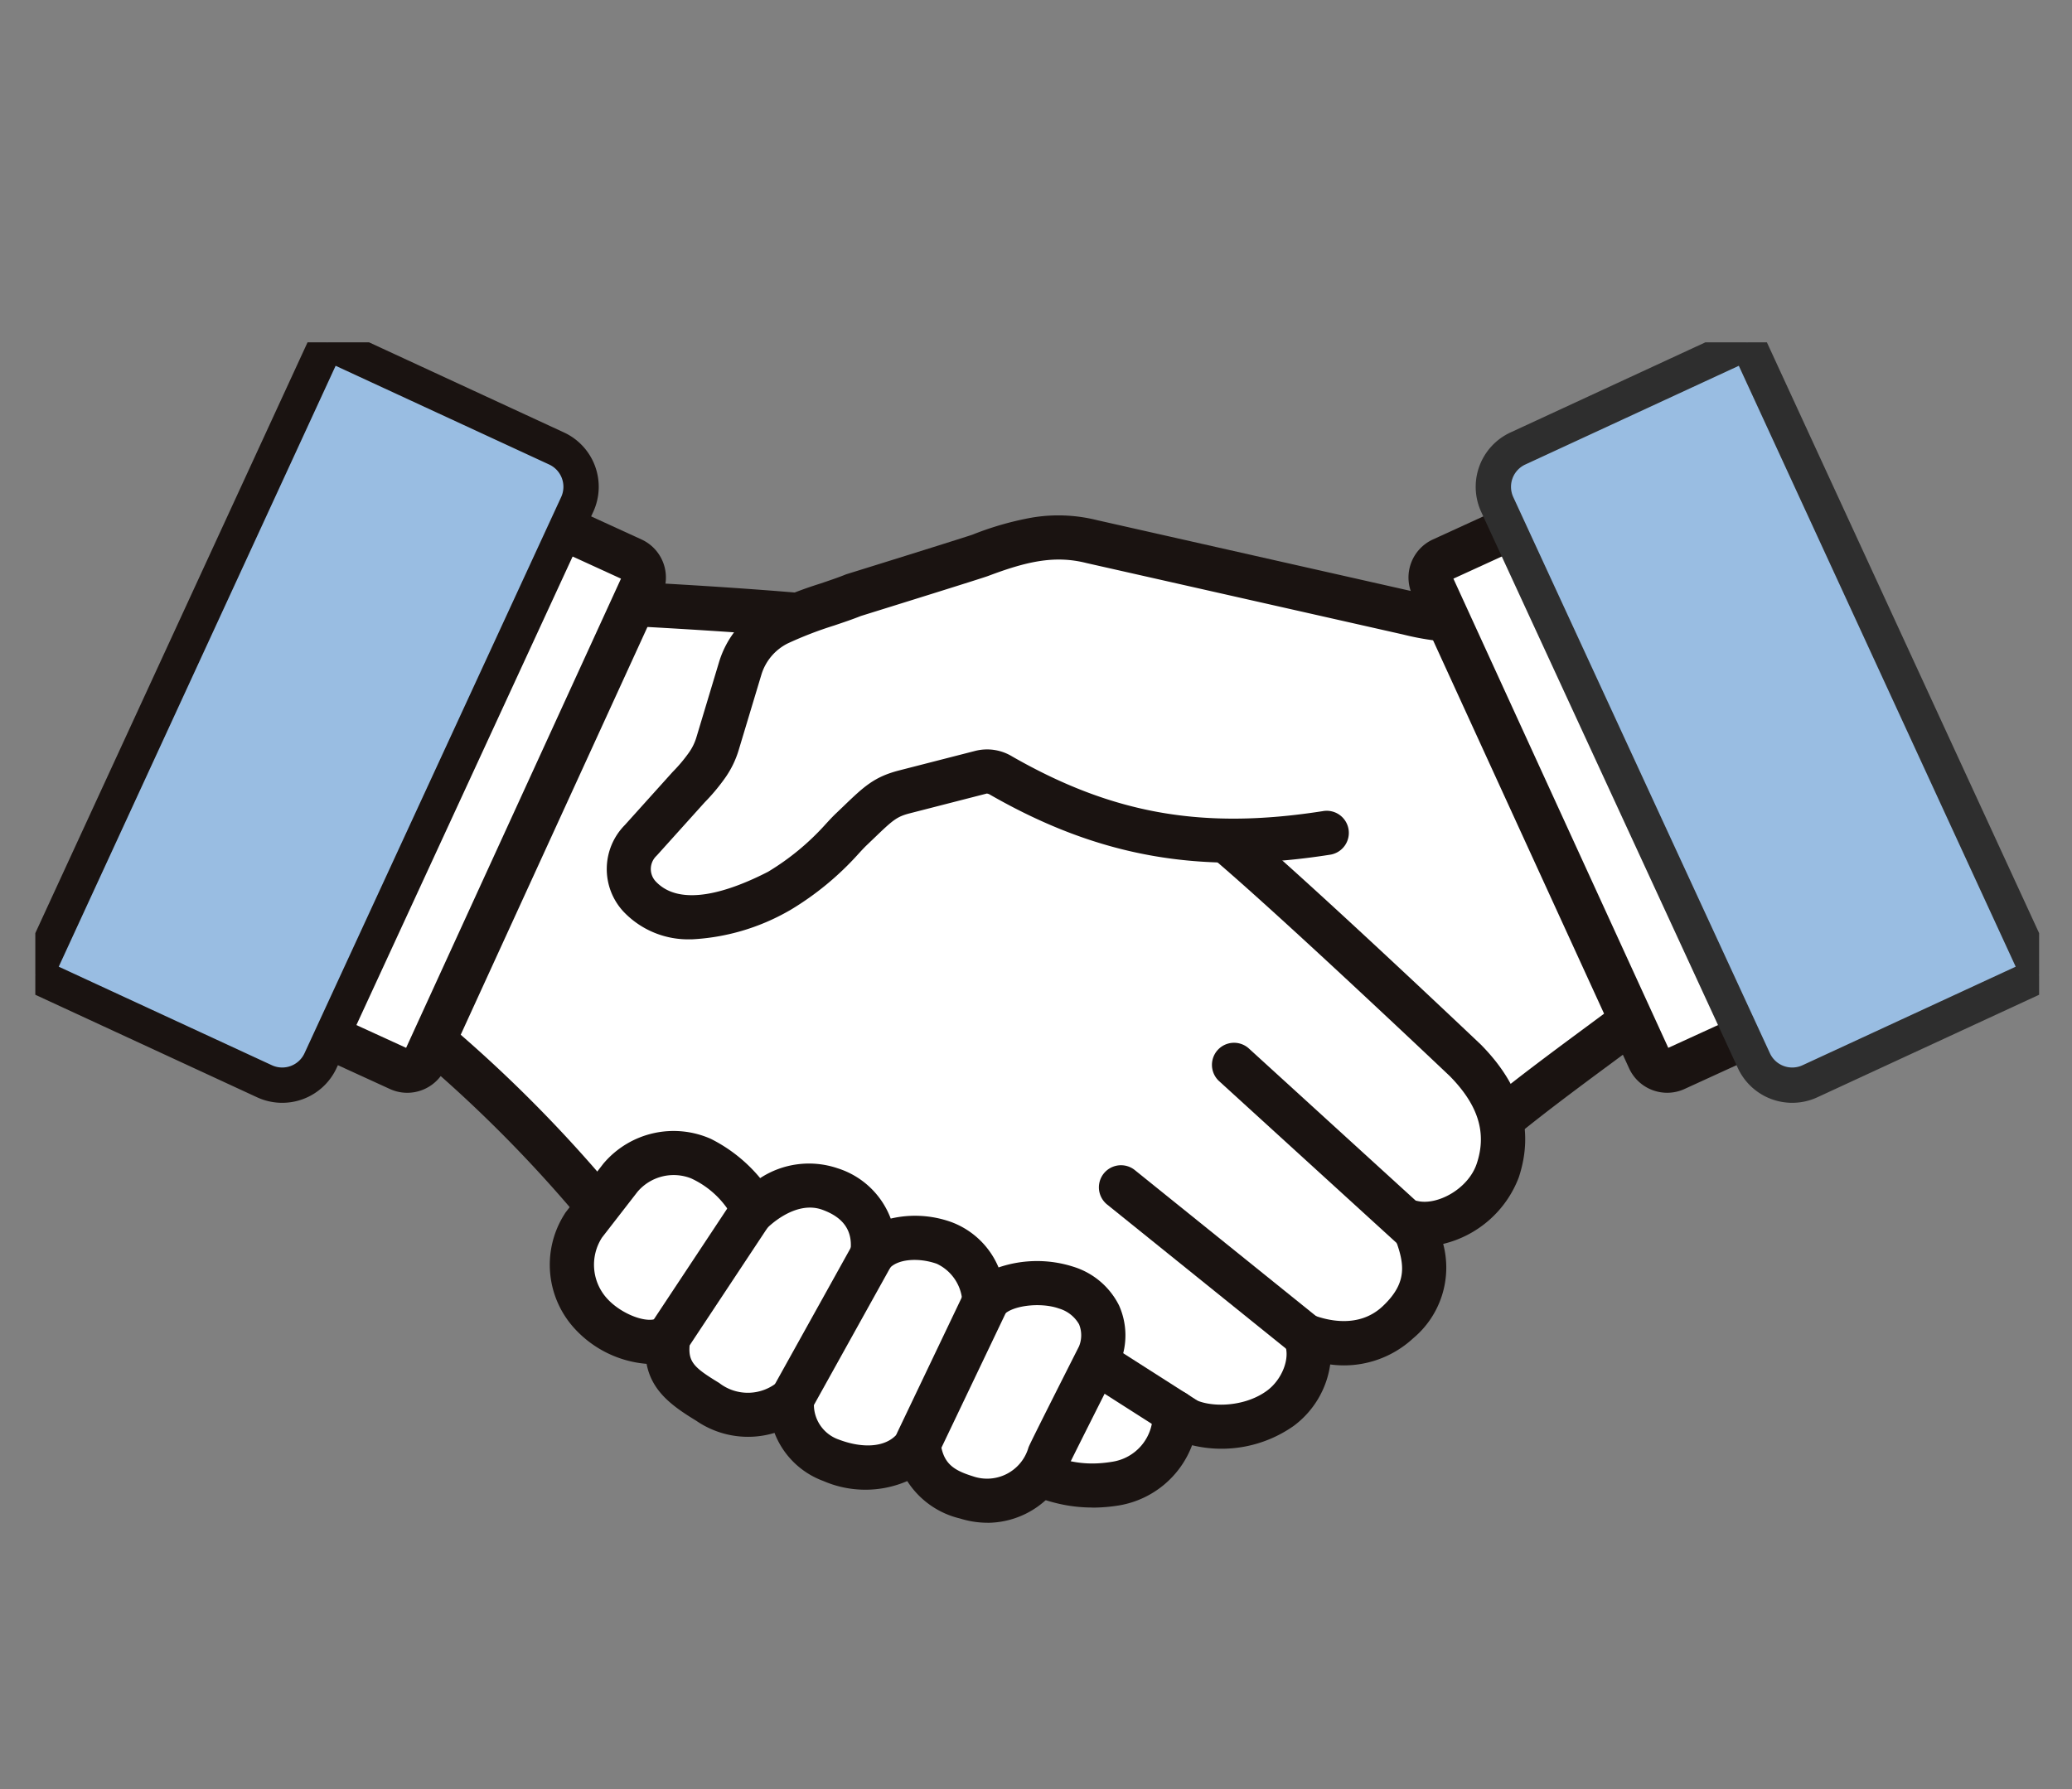 <svg xmlns="http://www.w3.org/2000/svg" xmlns:xlink="http://www.w3.org/1999/xlink" width="176" height="152" viewBox="0 0 176 152"><rect x="0" y="0" width="176" height="152" fill="#808080" stroke="none"/><defs><style>.a,.b{fill:none;}.a{stroke:#707070;}.c{clip-path:url(#a);}.d{clip-path:url(#b);}.e{fill:#fff;}.f{fill:#1a1311;}.g,.h{fill:#99bde2;stroke-width:3px;}.g{stroke:#2e2e2e;}.h{stroke:#1a1311;}</style><clipPath id="a"><path class="a" d="M0,0H176V152H0Z" transform="translate(246 1136)"/></clipPath><clipPath id="b"><rect class="b" width="170.206" height="100.289"/></clipPath></defs><g class="c" transform="translate(-246 -1136)"><g transform="translate(249 1165.085)"><g class="d"><path class="e" d="M371.163,234.48a6.65,6.65,0,0,0,3.723,1.87c6.771.934,16.254-7.012,22.742-12.013A116.047,116.047,0,0,0,411.5,211.21c3.715-4.162,15.3-11.936,17.4-13.931a6.83,6.83,0,0,0,1.9-6.682l-4.394-16.772a6.831,6.831,0,0,0-6.807-5.1c-7.643.222-29.7,5.206-34.771,4.754-6.278-.56-14.492,5.165-24.892,15.774a7.031,7.031,0,0,1-.946.806c-1.987,1.414-8.143,8.711-11.355,14.1a6.814,6.814,0,0,0,1.1,8.347Z" transform="translate(-290.904 -141.577)"/><path class="f" d="M366.2,228.516a10.186,10.186,0,0,1-1.4-.094,8.579,8.579,0,0,1-4.78-2.389h0l-22.419-21.97a8.663,8.663,0,0,1-1.4-10.648c3.251-5.456,9.55-13.012,11.879-14.669a5.183,5.183,0,0,0,.693-.591c11.649-11.882,19.788-16.92,26.4-16.329,2.417.216,10.148-1.111,16.971-2.282,6.789-1.165,13.81-2.369,17.579-2.479a8.662,8.662,0,0,1,8.677,6.5l4.394,16.771a8.71,8.71,0,0,1-2.424,8.518c-.837.8-2.806,2.252-5.3,4.1-4.11,3.039-9.738,7.2-11.991,9.725a117.009,117.009,0,0,1-14.132,13.364c-.534.412-1.089.844-1.66,1.289-6.448,5.021-14.37,11.191-21.088,11.191m-3.548-5.163a4.8,4.8,0,0,0,2.666,1.351c5.427.75,13.656-5.661,19.664-10.34.577-.449,1.136-.885,1.675-1.3a114.686,114.686,0,0,0,13.624-12.89c2.51-2.813,8.082-6.933,12.559-10.244,2.2-1.626,4.275-3.161,4.944-3.8a4.956,4.956,0,0,0,1.379-4.846l-4.394-16.772a4.941,4.941,0,0,0-4.937-3.7c-3.5.1-10.392,1.284-17.053,2.426-8.069,1.384-15.037,2.58-17.939,2.321-5.242-.467-12.889,4.511-23.386,15.218a8.949,8.949,0,0,1-1.2,1.022c-1.582,1.126-7.594,8.1-10.831,13.532a4.92,4.92,0,0,0,.806,6.046Z" transform="translate(-281.081 -131.79)"/><path class="e" d="M252.606,155.291c-13.068-10.061-21.352-16.258-27.719-17.082-9.572-1.24-27.331-1.958-27.331-1.958l-15.053,33.8A114.522,114.522,0,0,1,200.9,187.694c7.395,7.172,10.073,7.791,13.746,10.138a153.751,153.751,0,0,0,19.879,10.543c3.791,2.458,6.7,3.522,10.433,2.9a5.917,5.917,0,0,0,4.972-6.043c1.894,1.74,6.305,1.638,8.974-.347,1.922-1.429,2.959-4.146,2.091-6.169,2.355.91,5.53,1.094,7.893-1.137,3.178-3,2.326-5.793,1.236-8.475,3,.706,6.356-1.766,7.239-4.414,1.261-3.782-.307-6.88-2.754-9.363,0,0-17.4-16.522-22-20.035" transform="translate(-153.138 -114.328)"/><path class="f" d="M233.146,203.535c-3.4,0-6.254-1.324-9.32-3.3l-.41-.189a152.731,152.731,0,0,1-19.573-10.422c-.805-.515-1.564-.944-2.368-1.4-2.725-1.542-5.813-3.289-11.673-8.973a1.906,1.906,0,0,1-.146-.158A113.615,113.615,0,0,0,171.6,161.78a1.877,1.877,0,0,1-.6-2.276L186.053,125.7a1.873,1.873,0,0,1,1.79-1.112c.729.03,17.952.736,27.5,1.972,6.82.883,14.91,6.9,28.623,17.457,4.627,3.541,21.431,19.484,22.144,20.161l.045.044c3.449,3.5,4.525,7.293,3.2,11.273a9.156,9.156,0,0,1-6.418,5.643,7.822,7.822,0,0,1-2.549,8.017,8.652,8.652,0,0,1-7.047,2.224,7.867,7.867,0,0,1-3.105,5.223,10.646,10.646,0,0,1-8.628,1.64,8.057,8.057,0,0,1-6.128,5.1,14.132,14.132,0,0,1-2.329.2m-40.656-26.9c5.464,5.289,8.193,6.833,10.832,8.327.812.459,1.651.934,2.541,1.5a149.422,149.422,0,0,0,19.122,10.175l.532.245a1.862,1.862,0,0,1,.235.13c3.751,2.432,6.133,3.119,9.1,2.622a4.045,4.045,0,0,0,3.408-4.079,1.877,1.877,0,0,1,3.143-1.5c1.051.966,4.42,1.139,6.584-.47,1.28-.952,1.975-2.785,1.486-3.923a1.877,1.877,0,0,1,2.4-2.491c1.1.423,3.866,1.2,5.928-.751,2.284-2.157,1.821-3.858.786-6.4a1.877,1.877,0,0,1,2.168-2.534c1.656.389,4.3-1,5.029-3.181.865-2.6.138-4.958-2.289-7.43-.731-.693-17.436-16.529-21.822-19.883l0,0c-12.814-9.866-20.965-15.951-26.815-16.708-7.908-1.024-21.667-1.7-25.9-1.889l-13.93,31.283a116.605,116.605,0,0,1,17.457,16.957" transform="translate(-143.35 -104.54)"/><path class="f" d="M530.519,517.976a1.868,1.868,0,0,1-1.009-.3L516.86,509.6a1.877,1.877,0,0,1,2.021-3.163l12.65,8.081a1.877,1.877,0,0,1-1.012,3.459" transform="translate(-432.969 -424.701)"/><path class="f" d="M578.876,450.772a1.869,1.869,0,0,1-1.176-.415l-15.652-12.613a1.877,1.877,0,0,1,2.355-2.923l15.652,12.613a1.877,1.877,0,0,1-1.179,3.338" transform="translate(-471.025 -364.508)"/><path class="f" d="M638.585,387.754a1.869,1.869,0,0,1-1.264-.49L621.6,372.928a1.877,1.877,0,0,1,2.529-2.773l15.716,14.336a1.877,1.877,0,0,1-1.265,3.263" transform="translate(-521.073 -310.184)"/><path class="e" d="M393.674,108.907l-5.777.91a21.073,21.073,0,0,1-8.441-.385l-26.862-6.063c-3.343-.844-6.266-.042-9.479,1.17-.509.192-10.763,3.381-10.763,3.381-1.73.7-4.383,1.4-6.449,2.434a6.263,6.263,0,0,0-3.174,3.8l-1.921,6.382a6.331,6.331,0,0,1-.935,1.893,14.922,14.922,0,0,1-1.512,1.794l-4.065,4.517a3.413,3.413,0,0,0-.13,4.768c1.668,1.794,5.062,3.064,11.87-.456a26.637,26.637,0,0,0,6.162-5.263c2.134-2.035,2.666-2.687,4.5-3.157l6.519-1.673a2.274,2.274,0,0,1,1.694.3c9.924,5.678,18.292,6.582,29.109,4.615Z" transform="translate(-262.856 -86.443)"/><path class="f" d="M308.853,127.374A7.561,7.561,0,0,1,303.066,125a5.319,5.319,0,0,1,.146-7.342l4.028-4.476c.028-.031.057-.061.086-.09a13.036,13.036,0,0,0,1.3-1.55,4.443,4.443,0,0,0,.657-1.332l1.921-6.382a8.171,8.171,0,0,1,4.128-4.933,34.856,34.856,0,0,1,4.45-1.735c.793-.267,1.542-.52,2.134-.761q.074-.03.15-.054c3.869-1.2,10.186-3.177,10.669-3.349a26.083,26.083,0,0,1,5.047-1.449,13.525,13.525,0,0,1,5.518.214l26.84,6.058.046.011a19.087,19.087,0,0,0,7.689.351l5.777-.91a1.877,1.877,0,0,1,.584,3.708l-5.777.91a22.821,22.821,0,0,1-9.169-.414l-26.839-6.058-.047-.011c-2.718-.687-5.122-.114-8.357,1.106-.516.194-8.292,2.616-10.794,3.394-.68.273-1.455.534-2.273.81a32.1,32.1,0,0,0-3.964,1.532,4.4,4.4,0,0,0-2.219,2.661l-1.921,6.382a8.189,8.189,0,0,1-1.213,2.454,16.785,16.785,0,0,1-1.675,1.991l-4.026,4.473c-.028.031-.056.061-.086.09a1.543,1.543,0,0,0-.064,2.144c2.13,2.291,6.357.838,9.558-.806a21.378,21.378,0,0,0,4.869-4.02c.31-.337.6-.655.936-.973l.581-.556c1.742-1.674,2.616-2.513,4.747-3.061l6.519-1.673a4.1,4.1,0,0,1,3.093.493c8.548,4.89,16.19,6.234,26.381,4.638a1.877,1.877,0,1,1,.581,3.708c-10.967,1.718-19.588.2-28.826-5.088a.7.7,0,0,0-.3-.114l-6.511,1.672c-1.143.293-1.447.562-3.08,2.131l-.591.566c-.244.233-.484.494-.763.8a25.074,25.074,0,0,1-5.685,4.69q-.072.046-.148.085a18.493,18.493,0,0,1-8.319,2.445" transform="translate(-253.128 -76.657)"/><path class="e" d="M318.385,440.711c1.251-1.816,4.782-2.126,6.95-1.358,2.613.927,3.759,3.107,2.811,5.721,0,0-4.168,8.244-4.259,8.5a5.53,5.53,0,0,1-7.025,3.6c-1.891-.586-3.8-1.522-4.1-4.683-1.346,2.191-4.313,2.705-7.422,1.526a5.007,5.007,0,0,1-3.3-5.227,5.817,5.817,0,0,1-7.17.268c-2.563-1.559-3.764-2.644-3.344-5.473-1.9,1.051-4.892-.248-6.484-1.925a6.158,6.158,0,0,1-.718-7.6L287.474,430a5.925,5.925,0,0,1,6.829-1.605c2.087,1.055,4.525,3.2,4.2,4.668,0,0,3.145-3.4,6.75-2.089,2.877,1.043,3.923,3.157,3.6,5.564,1.306-1.569,3.975-1.729,6.1-.981a5.613,5.613,0,0,1,3.428,5.156" transform="translate(-237.759 -359.042)"/><path class="f" d="M308.852,449.533a7.893,7.893,0,0,1-2.341-.362,7.326,7.326,0,0,1-4.484-3.18,8.978,8.978,0,0,1-7.148-.015,7.034,7.034,0,0,1-4.127-4.078,7.77,7.77,0,0,1-6.649-1.032c-2.034-1.238-3.773-2.5-4.217-4.834a9.316,9.316,0,0,1-6-2.875,8.022,8.022,0,0,1-.985-9.825,1.858,1.858,0,0,1,.144-.215l3.147-4.066q.045-.058.095-.113a7.8,7.8,0,0,1,9.065-2.018,13.026,13.026,0,0,1,4.181,3.332,7.566,7.566,0,0,1,6.559-.843,7.1,7.1,0,0,1,4.531,4.281,9.1,9.1,0,0,1,5.159.3,6.986,6.986,0,0,1,4,3.851,10.115,10.115,0,0,1,6.384-.051,6.469,6.469,0,0,1,3.848,3.273,6.213,6.213,0,0,1,.1,4.856,1.86,1.86,0,0,1-.089.207c-1.49,2.947-3.9,7.738-4.192,8.354a7.415,7.415,0,0,1-6.981,5.056m-5.887-8.714a1.878,1.878,0,0,1,1.869,1.7c.185,1.931,1.046,2.528,2.789,3.068a3.659,3.659,0,0,0,4.7-2.447c.048-.135.13-.36,4.295-8.6a2.474,2.474,0,0,0,0-1.877,2.905,2.905,0,0,0-1.709-1.338c-1.625-.576-4.169-.228-4.777.654a1.877,1.877,0,0,1-3.421-1,3.783,3.783,0,0,0-2.175-3.452c-1.6-.564-3.376-.384-4.037.411a1.877,1.877,0,0,1-3.3-1.447c.228-1.727-.551-2.889-2.384-3.554-2.369-.86-4.717,1.582-4.74,1.607a1.875,1.875,0,0,1-3.228-1.553,7.642,7.642,0,0,0-3.187-2.723,4.033,4.033,0,0,0-4.546,1.142L276.1,425.3a4.263,4.263,0,0,0,.51,5.268c1.205,1.269,3.332,2.064,4.214,1.576a1.877,1.877,0,0,1,2.765,1.917c-.261,1.756.2,2.217,2.463,3.594a3.967,3.967,0,0,0,5.066-.164,1.877,1.877,0,0,1,2.99,1.74,3.146,3.146,0,0,0,2.1,3.232c2.313.877,4.337.581,5.157-.754a1.877,1.877,0,0,1,1.6-.894m12.892,3.59-.01.028.01-.028" transform="translate(-227.963 -349.244)"/><path class="f" d="M455.857,511.041a1.972,1.972,0,0,1-1.777-2.82l5.624-11.783a1.971,1.971,0,0,1,3.557,1.7l-5.624,11.783a1.971,1.971,0,0,1-1.78,1.122" transform="translate(-380.855 -415.618)"/><path class="f" d="M389.734,485.962a1.877,1.877,0,0,1-1.639-2.789l6.812-12.257a1.877,1.877,0,1,1,3.281,1.823L391.377,485a1.876,1.876,0,0,1-1.642.965" transform="translate(-325.452 -394.334)"/><path class="f" d="M324.394,462.633a1.877,1.877,0,0,1-1.563-2.913l6.97-10.528a1.877,1.877,0,0,1,3.13,2.072l-6.97,10.528a1.875,1.875,0,0,1-1.567.841" transform="translate(-270.624 -376.21)"/><path class="e" d="M773.265,111.912l-15.9,7.281a1.679,1.679,0,0,1-2.225-.828L736.721,78.144a1.679,1.679,0,0,1,.828-2.226l15.9-7.281a1.679,1.679,0,0,1,2.226.828l18.417,40.221a1.679,1.679,0,0,1-.828,2.226" transform="translate(-618.052 -57.465)"/><path class="f" d="M746.875,111.438a3.561,3.561,0,0,1-3.238-2.075L725.22,69.141a3.556,3.556,0,0,1,1.753-4.713l15.9-7.281a3.56,3.56,0,0,1,4.713,1.752L766,99.121a3.56,3.56,0,0,1-1.753,4.713l-15.9,7.281a3.535,3.535,0,0,1-1.475.323m-18.16-43.68,18.252,39.862,15.542-7.116L744.257,60.642Zm34.756,34.37h0Zm-.781-1.706h0Z" transform="translate(-608.257 -47.681)"/><path class="g" d="M816.055,53.778l-19.485,9.01a3.586,3.586,0,0,1-4.75-1.777l-21.8-47.251A3.586,3.586,0,0,1,771.8,9.01L791.281,0Z" transform="translate(-645.849)"/><path class="e" d="M88.069,111.912l15.9,7.281a1.679,1.679,0,0,0,2.226-.828l18.417-40.221a1.679,1.679,0,0,0-.828-2.226l-15.9-7.281a1.679,1.679,0,0,0-2.226.828L87.242,109.687a1.679,1.679,0,0,0,.828,2.226" transform="translate(-73.076 -57.465)"/><path class="f" d="M94.884,111.429a3.545,3.545,0,0,1-1.479-.325l-15.9-7.281h0a3.56,3.56,0,0,1-1.753-4.713L94.168,58.889a3.556,3.556,0,0,1,4.713-1.753l15.9,7.281a3.556,3.556,0,0,1,1.753,4.713L98.119,109.352a3.565,3.565,0,0,1-3.235,2.077M79.246,100.493l15.542,7.116,18.252-39.862L97.5,60.631Z" transform="translate(-63.292 -47.67)"/><path class="h" d="M0,53.778l19.485,9.01a3.586,3.586,0,0,0,4.75-1.777l21.8-47.251a3.586,3.586,0,0,0-1.777-4.75L24.775,0Z"/></g></g></g></svg>